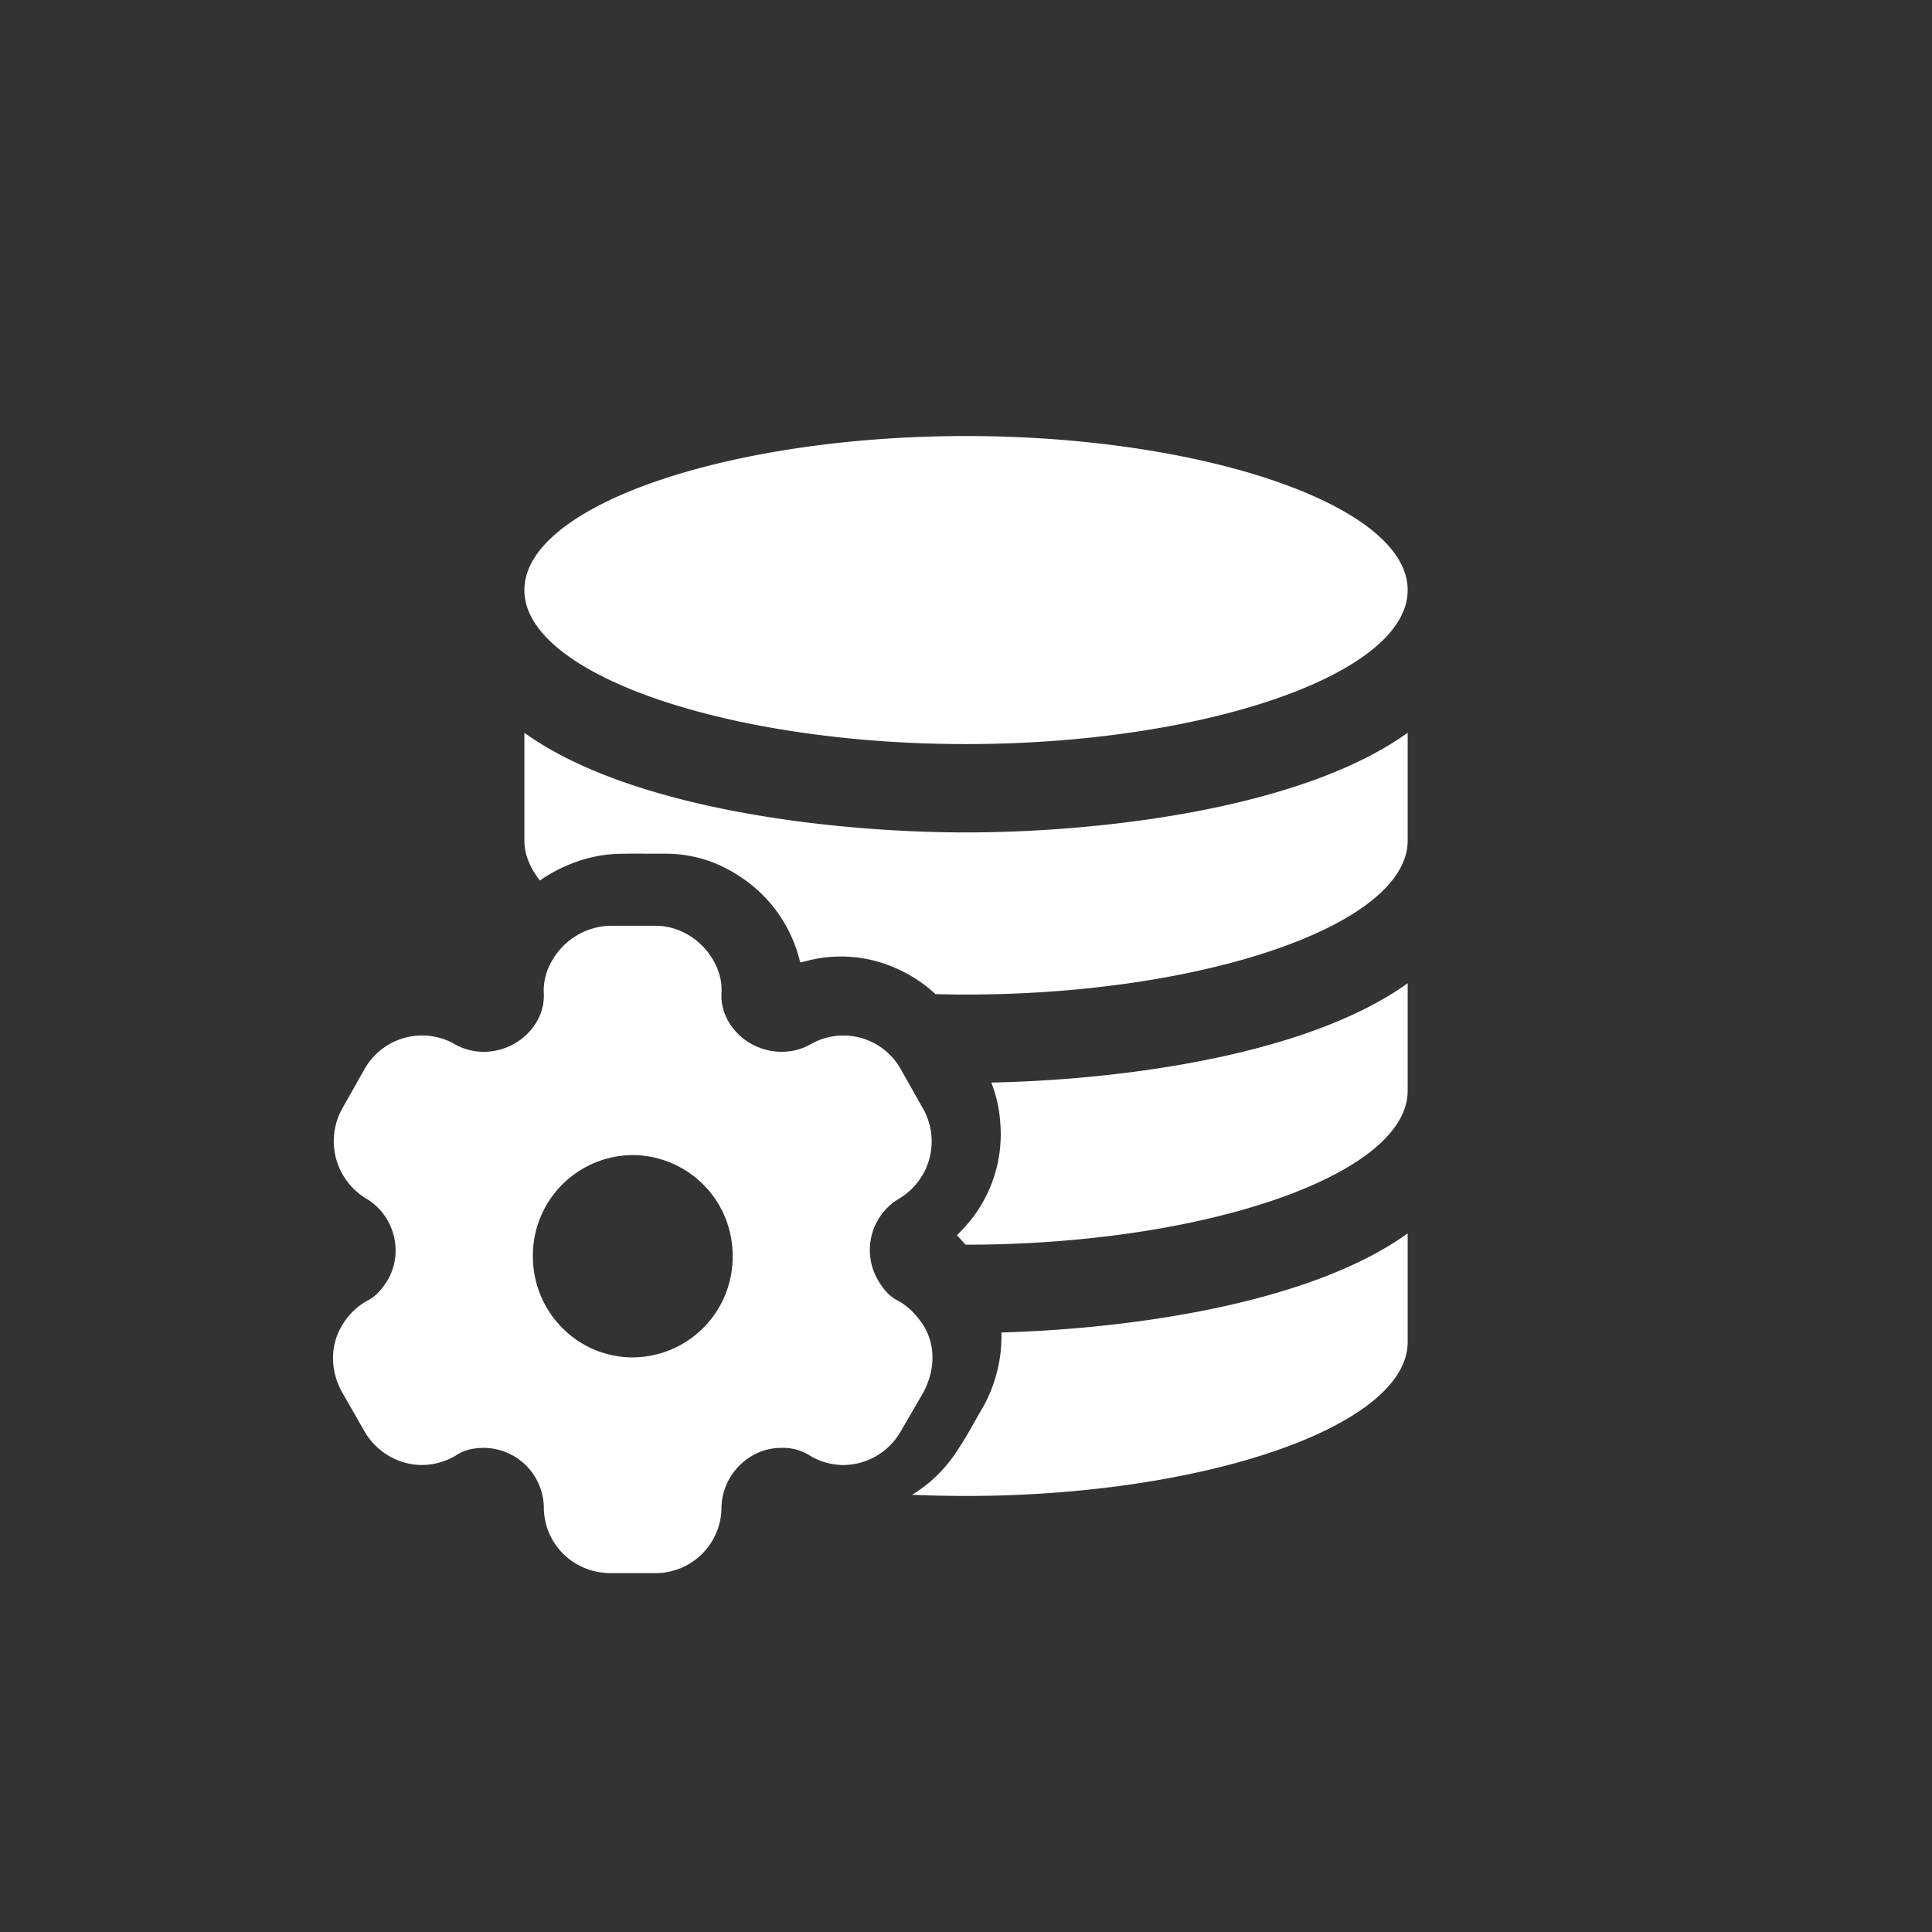 <svg xmlns="http://www.w3.org/2000/svg" width="36" height="36" fill="none"><rect width="100%" height="100%" fill="#333333" stroke="none"/><g fill="#fff" fill-rule="evenodd" clip-path="url(#a)" clip-rule="evenodd"><path d="M26.23 25.006v-2.023c-1.816 1.304-5.125 1.776-7.57 1.846a2.708 2.708 0 0 1-.387 1.466c-.042.071-.082.143-.123.215a7.274 7.274 0 0 1-.36.59 2.603 2.603 0 0 1-.794.753c.33.014.666.022 1.005.022 4.398 0 8.229-1.285 8.229-2.87Zm-7.759-4.834c.099.249.154.51.17.78a2.567 2.567 0 0 1-.755 2.008l-.054.056a9.716 9.716 0 0 0 .16.177H18c4.399 0 8.23-1.285 8.23-2.87v-2.002c-1.867 1.342-5.305 1.8-7.759 1.851Zm-8.7-9.177c0-1.585 3.832-2.87 8.23-2.87 4.398 0 8.229 1.285 8.229 2.87 0 1.584-3.831 2.87-8.23 2.87-4.397 0-8.229-1.285-8.229-2.87Zm0 2.66c1.985 1.425 5.756 1.856 8.23 1.856 2.464 0 6.239-.427 8.229-1.857v2.008c0 1.584-3.831 2.87-8.23 2.87-.19 0-.38-.003-.57-.008a2.57 2.57 0 0 0-.694-.463 2.512 2.512 0 0 0-1.724-.15l-.096.022-.003-.003-.003-.003-.025-.09a2.616 2.616 0 0 0-1.165-1.547 2.46 2.46 0 0 0-1.334-.383h-.259c-.176 0-.353-.002-.53.002a2.448 2.448 0 0 0-.409.033 2.808 2.808 0 0 0-1.127.465c-.188-.238-.29-.487-.29-.745v-2.008Zm6.959 10.58c.21.114.372.295.486.476.223.374.205.833-.012 1.237l-.42.724a1.246 1.246 0 0 1-1.064.627c-.21 0-.444-.06-.636-.181a.939.939 0 0 0-.53-.139c-.594 0-1.093.5-1.11 1.098a1.23 1.23 0 0 1-1.244 1.236h-.817c-.697 0-1.25-.542-1.25-1.236a1.126 1.126 0 0 0-1.106-1.098c-.198 0-.378.036-.528.139-.193.12-.433.18-.637.18-.433 0-.847-.24-1.07-.626l-.414-.724c-.222-.392-.234-.863-.012-1.237a1.26 1.26 0 0 1 .48-.476c.169-.085.277-.223.38-.386.3-.519.12-1.2-.391-1.508a1.25 1.25 0 0 1-.445-1.707l.402-.712a1.231 1.231 0 0 1 1.695-.458c.522.29 1.201.096 1.508-.416a.95.95 0 0 0 .138-.531 1.098 1.098 0 0 1 .168-.64 1.284 1.284 0 0 1 1.064-.627h.847c.444 0 .847.253 1.07.627.107.181.18.404.161.64a.951.951 0 0 0 .139.53c.306.513.985.706 1.513.417a1.225 1.225 0 0 1 1.689.458l.402.712a1.24 1.24 0 0 1-.444 1.707 1.115 1.115 0 0 0-.385 1.508c.096.163.204.301.373.386Zm-4.94 1.058a1.873 1.873 0 0 0 1.862-1.885 1.873 1.873 0 0 0-1.862-1.885 1.873 1.873 0 0 0-1.861 1.885c0 1.041.833 1.885 1.861 1.885Z"/></g><defs><clipPath id="a"><path fill="#fff" d="M0 12C0 5.373 5.373 0 12 0h12c6.627 0 12 5.373 12 12v12c0 6.627-5.373 12-12 12H12C5.373 36 0 30.627 0 24V12Z"/></clipPath></defs></svg>